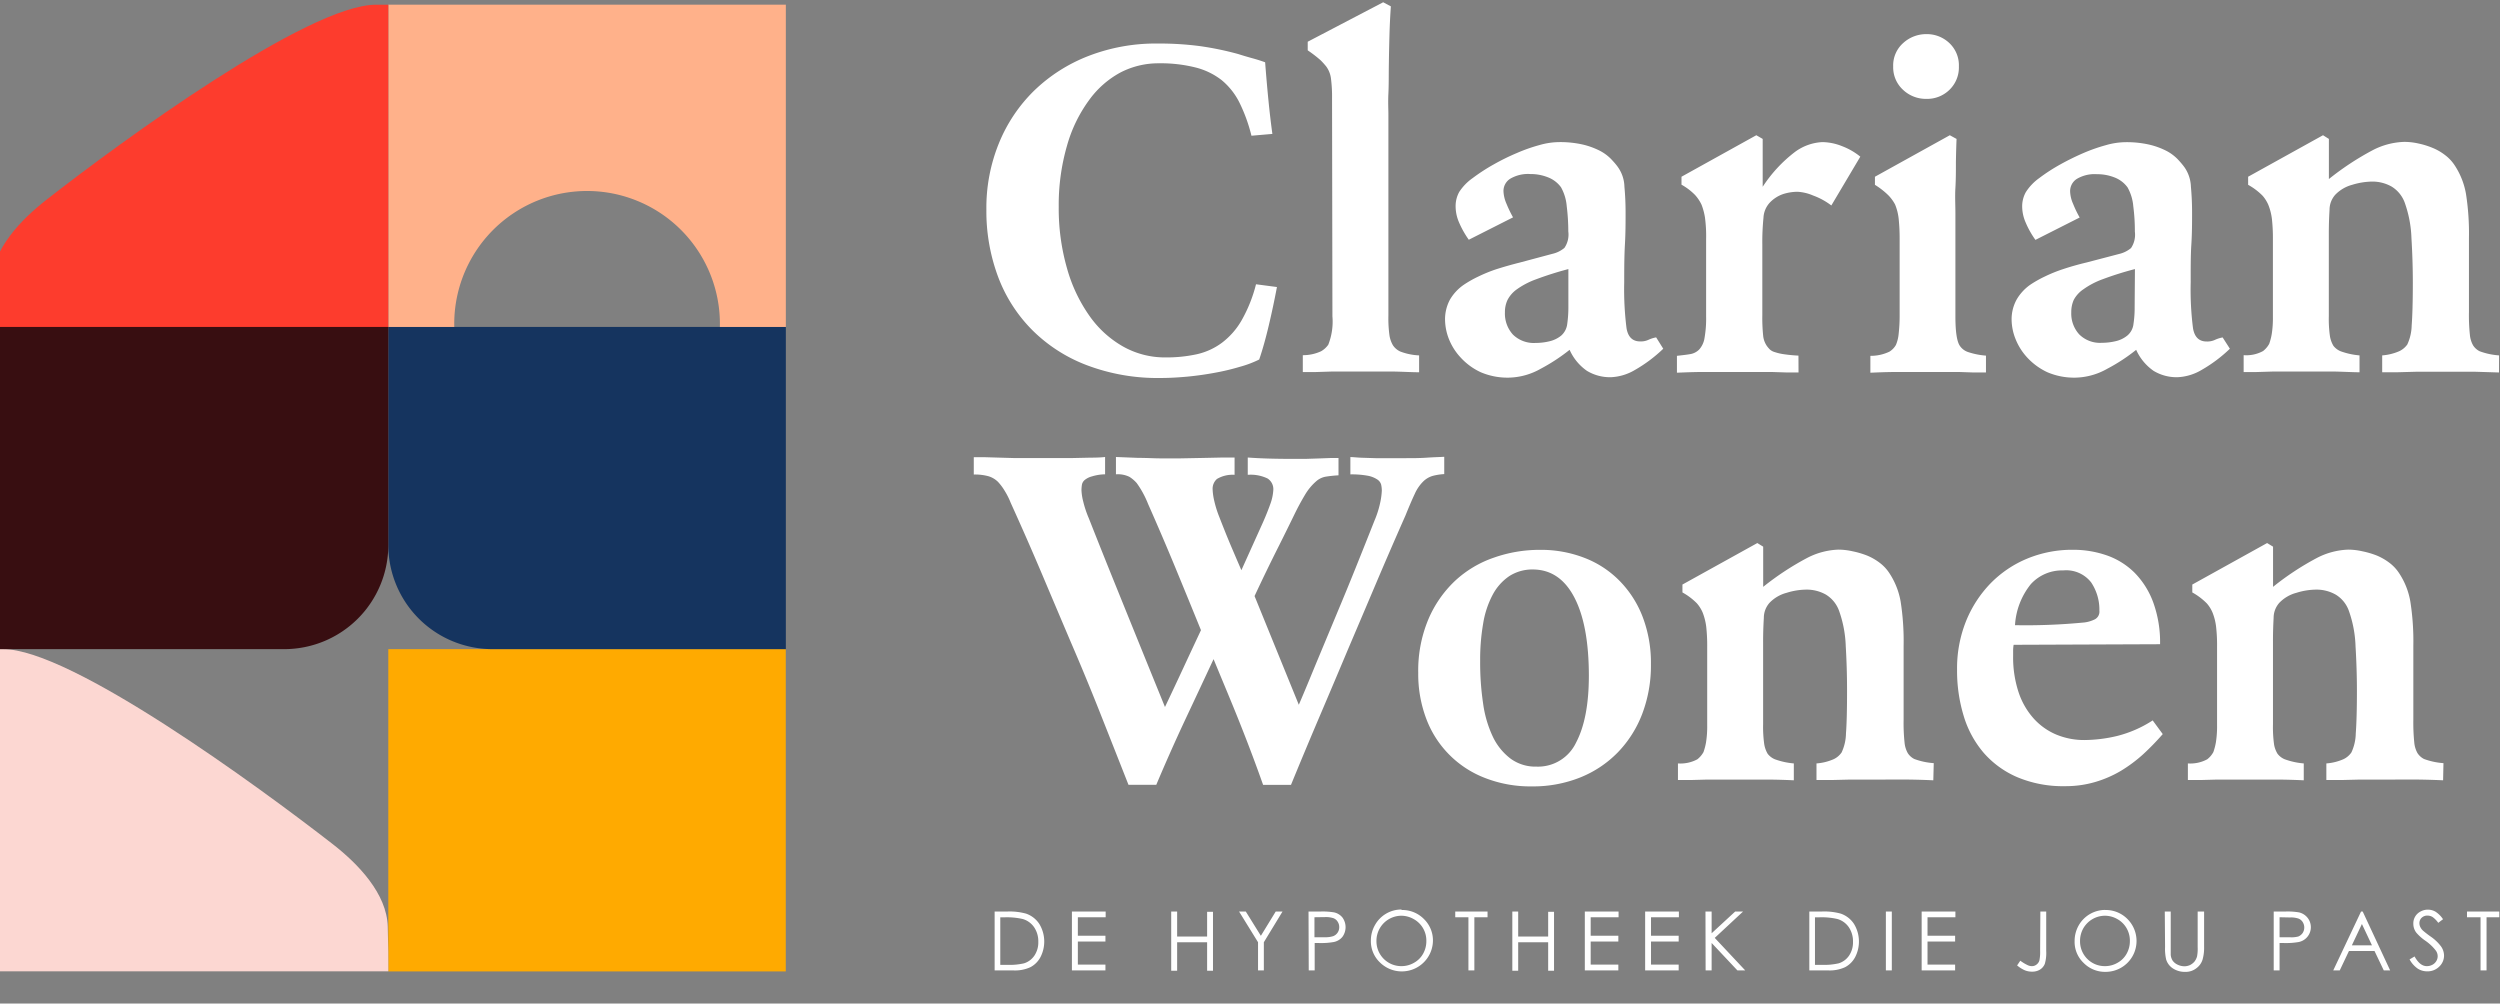 <svg xmlns="http://www.w3.org/2000/svg" fill="none" viewBox="0 0 284 114"><rect x="0" y="0" width="284" height="114" fill="#808080" stroke="none"/><g clip-path="url(#a)"><path fill="#FA0" d="M51.656 110.354h-7.544V73.743h45.151v36.611h-7.536"/><path fill="#FCD7D2" d="M-1.04 73.743H.327c7.701-.05 29.133 15.673 37.426 22.115 2.962 2.295 6.195 5.677 6.294 9.395.066 2.609.066 3.291.066 5.093H-1.039"/><path fill="#15345F" d="M44.112 37.14v24.772a11.831 11.831 0 0 0 11.83 11.83h33.33V37.14h-45.16Z"/><path fill="#FFB18A" d="M44.112.528v36.611h7.495a15.087 15.087 0 0 1 20.94-14.258 15.089 15.089 0 0 1 9.23 14.258h7.495V.528h-45.16Z"/><path fill="#FD3C2D" d="M44.112.536h-1.358C35.046.486 13.622 16.168 5.33 22.651c-2.962 2.304-6.204 5.685-6.294 9.404-.066 2.6-.074 3.29-.074 5.093h45.151"/><path fill="#380E11" d="M44.112 37.14v24.772a11.822 11.822 0 0 1-11.823 11.83H-1.039V37.14h45.151Z"/><path fill="#fff" d="M120.272 23.498a24.592 24.592 0 0 0 .946 7.002 17.482 17.482 0 0 0 2.567 5.413 11.695 11.695 0 0 0 3.834 3.472 9.682 9.682 0 0 0 4.788 1.218c1.195.011 2.387-.11 3.554-.362a7.56 7.56 0 0 0 2.847-1.3 8.443 8.443 0 0 0 2.229-2.534 16.368 16.368 0 0 0 1.646-4.114l2.378.313a98.196 98.196 0 0 1-.93 4.377c-.346 1.464-.708 2.756-1.086 3.858-.698.345-1.428.62-2.18.823-.928.277-1.87.503-2.822.675-1.02.192-2.065.34-3.135.444-1.069.099-2.09.156-3.06.156a22.657 22.657 0 0 1-8.392-1.456 17.605 17.605 0 0 1-6.22-4.015 17.04 17.04 0 0 1-3.867-6.063 21.29 21.29 0 0 1-1.316-7.594 19.438 19.438 0 0 1 1.423-7.536 17.645 17.645 0 0 1 3.99-5.965 18.455 18.455 0 0 1 6.138-3.933 21.166 21.166 0 0 1 7.931-1.431c1.587-.01 3.173.086 4.747.288a34.56 34.56 0 0 1 4.377.905c.548.175 1.075.331 1.58.469.504.137.998.293 1.481.468.131 1.728.263 3.2.386 4.427a99.55 99.55 0 0 0 .436 3.71l-2.377.206a18.39 18.39 0 0 0-1.374-3.785 7.835 7.835 0 0 0-2.024-2.542 8.01 8.01 0 0 0-2.97-1.431 16.2 16.2 0 0 0-4.172-.47 9.343 9.343 0 0 0-4.376 1.062 10.61 10.61 0 0 0-3.563 3.168 16.068 16.068 0 0 0-2.468 5.109 24.186 24.186 0 0 0-.946 6.968ZM151.321 11.166c.012-.77-.032-1.54-.131-2.304a2.892 2.892 0 0 0-.543-1.324 8.49 8.49 0 0 0-.634-.7 14.459 14.459 0 0 0-1.456-1.119V4.74L157.13.257l.872.468c-.066.93-.123 1.983-.156 3.16a247.49 247.49 0 0 0-.074 3.496c-.017 1.152 0 2.238-.05 3.242-.049 1.004 0 1.793 0 2.386v22.855c-.019.77.025 1.54.132 2.304.065.374.196.733.387 1.061.205.304.489.546.822.7a6.83 6.83 0 0 0 2.148.444v1.917c-.757 0-1.712-.058-2.872-.083h-7.05l-1.835.058h-1.456v-1.917a4.84 4.84 0 0 0 2.073-.444c.328-.184.609-.44.823-.749a7.164 7.164 0 0 0 .469-3.217l-.042-24.772ZM188.945 39.617a16.252 16.252 0 0 1-3.217 2.41 5.83 5.83 0 0 1-2.698.823 5.044 5.044 0 0 1-2.756-.724 5.76 5.76 0 0 1-1.967-2.386 21.095 21.095 0 0 1-3.29 2.155 7.638 7.638 0 0 1-3.588 1.004 7.73 7.73 0 0 1-3.225-.617 7.157 7.157 0 0 1-2.254-1.645 6.664 6.664 0 0 1-1.357-2.131 6.216 6.216 0 0 1-.436-2.23 4.718 4.718 0 0 1 .567-2.254 5.3 5.3 0 0 1 1.572-1.678 12.68 12.68 0 0 1 1.645-.93 17.09 17.09 0 0 1 2.016-.823 45.348 45.348 0 0 1 2.723-.773l3.661-.98a3.24 3.24 0 0 0 1.374-.674 2.665 2.665 0 0 0 .444-1.867 23.56 23.56 0 0 0-.181-2.896 5.249 5.249 0 0 0-.65-2.131 3.287 3.287 0 0 0-1.505-1.136 5.252 5.252 0 0 0-1.967-.362 3.973 3.973 0 0 0-2.311.543 1.638 1.638 0 0 0-.749 1.424c.025.483.139.957.337 1.398.217.534.467 1.053.749 1.555l-5.027 2.543a10.608 10.608 0 0 1-1.111-1.975 4.604 4.604 0 0 1-.386-1.81 3.296 3.296 0 0 1 .411-1.645 5.755 5.755 0 0 1 1.522-1.572 21.402 21.402 0 0 1 2.394-1.555 25.011 25.011 0 0 1 2.625-1.292 18.8 18.8 0 0 1 2.567-.905 8.355 8.355 0 0 1 2.188-.337c.927-.017 1.852.077 2.756.28a8.713 8.713 0 0 1 1.917.7c.472.243.902.56 1.275.937.33.346.617.675.823.98.439.643.682 1.4.699 2.18.091.97.132 1.95.132 2.953 0 1.004 0 2.295-.074 3.579-.074 1.283-.082 2.707-.082 4.303a35.33 35.33 0 0 0 .263 5.232c.173 1.004.691 1.498 1.555 1.498.32.013.638-.049.93-.181.28-.13.576-.224.88-.28l.806 1.291Zm-10.777-9.05a38.026 38.026 0 0 0-3.686 1.168 9.049 9.049 0 0 0-2.172 1.135 3.39 3.39 0 0 0-1.062 1.218 3.24 3.24 0 0 0-.288 1.398c-.039.926.286 1.83.905 2.518a3.376 3.376 0 0 0 2.567.954 6.69 6.69 0 0 0 1.555-.18 3.296 3.296 0 0 0 1.35-.642c.39-.339.64-.812.699-1.325.089-.627.133-1.26.132-1.892v-4.352ZM204.313 42.314h-1.3l-1.81-.058h-7.519c-1.259 0-2.32.05-3.184.083v-1.917c.691-.075 1.217-.14 1.579-.206.363-.074.696-.254.955-.518.321-.367.53-.818.6-1.3.14-.815.201-1.642.181-2.469v-8.753c.021-.825-.023-1.65-.131-2.468a7.18 7.18 0 0 0-.387-1.448 4.482 4.482 0 0 0-.749-1.12 6.758 6.758 0 0 0-1.53-1.16v-.904l8.499-4.715.724.42v5.438a15.833 15.833 0 0 1 3.677-3.966 5.697 5.697 0 0 1 3.11-1.11 6.243 6.243 0 0 1 2.23.46 7.462 7.462 0 0 1 2.073 1.194l-3.291 5.545a7.785 7.785 0 0 0-2.081-1.136 5.17 5.17 0 0 0-1.761-.42 5.475 5.475 0 0 0-1.645.264c-.58.2-1.103.54-1.522.987a2.714 2.714 0 0 0-.7 1.703 27.676 27.676 0 0 0-.131 3.06v7.981c-.015.797.018 1.594.098 2.386.044.408.188.798.42 1.136.101.14.214.273.337.395.163.144.358.248.568.304.338.111.685.191 1.037.239.545.08 1.094.131 1.645.156l.008 1.917ZM222.265 15.782c-.033.757-.057 1.63-.074 2.616 0 .98 0 1.967-.057 2.954-.058.987 0 1.933 0 2.847v11.74c0 1.76.172 2.888.518 3.365.216.311.523.547.88.675a8.415 8.415 0 0 0 2.074.42v1.916h-1.366l-1.687-.057h-6.993c-1.259 0-2.287.049-3.085.082v-1.917a4.933 4.933 0 0 0 2.155-.47c.312-.189.57-.455.749-.773.172-.414.278-.852.313-1.3.072-.652.108-1.309.107-1.966v-8.737c.005-.77-.031-1.538-.107-2.304a5.994 5.994 0 0 0-.412-1.645 4.565 4.565 0 0 0-.757-1.037 8.529 8.529 0 0 0-1.53-1.193v-.921l8.507-4.715.765.42Zm.264-8.227a3.527 3.527 0 0 1-1.062 2.64 3.62 3.62 0 0 1-2.624 1.037 3.77 3.77 0 0 1-2.666-1.036 3.464 3.464 0 0 1-1.111-2.641 3.402 3.402 0 0 1 1.136-2.666 3.873 3.873 0 0 1 2.641-1.012 3.704 3.704 0 0 1 2.6 1.012 3.464 3.464 0 0 1 1.086 2.65v.016ZM253.315 39.616a16.281 16.281 0 0 1-3.217 2.411 5.856 5.856 0 0 1-2.698.823 5.03 5.03 0 0 1-2.757-.724 5.803 5.803 0 0 1-1.974-2.386 20.352 20.352 0 0 1-3.291 2.155 7.61 7.61 0 0 1-3.579 1.004 7.7 7.7 0 0 1-3.225-.617 7.299 7.299 0 0 1-2.262-1.645 6.8 6.8 0 0 1-1.35-2.131 6.088 6.088 0 0 1-.444-2.23 4.639 4.639 0 0 1 .576-2.254 5.302 5.302 0 0 1 1.547-1.678c.525-.35 1.075-.66 1.645-.93a16.704 16.704 0 0 1 2.024-.823 31.911 31.911 0 0 1 2.723-.773l3.678-.963a3.297 3.297 0 0 0 1.374-.675 2.723 2.723 0 0 0 .436-1.867 22.08 22.08 0 0 0-.181-2.896 5.264 5.264 0 0 0-.65-2.13 3.29 3.29 0 0 0-1.498-1.136 5.32 5.32 0 0 0-1.974-.362 3.952 3.952 0 0 0-2.304.543 1.646 1.646 0 0 0-.748 1.423c.021.484.135.959.337 1.399.213.535.463 1.054.749 1.555l-5.027 2.542a10.121 10.121 0 0 1-1.111-1.975 4.61 4.61 0 0 1-.395-1.81 3.29 3.29 0 0 1 .42-1.645 5.747 5.747 0 0 1 1.505-1.58c.76-.575 1.56-1.094 2.394-1.555a29.58 29.58 0 0 1 2.617-1.291 19.305 19.305 0 0 1 2.575-.905 8.305 8.305 0 0 1 2.188-.338c.924-.017 1.847.077 2.748.28.667.156 1.314.39 1.925.7.472.243.902.56 1.276.937.329.346.608.675.822.98.435.645.678 1.401.7 2.18.09.97.131 1.95.131 2.953 0 1.004 0 2.296-.082 3.579-.082 1.283-.074 2.707-.074 4.303a34.274 34.274 0 0 0 .263 5.232c.173 1.004.691 1.498 1.547 1.498.322.013.644-.049.938-.181.28-.131.576-.225.88-.28l.823 1.283Zm-10.786-9.05c-1.239.32-2.461.705-3.661 1.152a9.112 9.112 0 0 0-2.18 1.136 3.381 3.381 0 0 0-1.111 1.217c-.193.441-.288.918-.28 1.399a3.508 3.508 0 0 0 .905 2.517 3.342 3.342 0 0 0 2.567.955c.524 0 1.046-.06 1.555-.181.491-.107.95-.327 1.341-.642.396-.334.647-.809.699-1.325.094-.626.138-1.259.132-1.892l.033-4.336ZM283.888 42.314l-2.666-.082h-6.796l-2.073.057h-1.736v-1.917a5.903 5.903 0 0 0 1.975-.493c.351-.172.654-.43.88-.75a5.39 5.39 0 0 0 .494-2.155c.082-1.053.131-2.665.131-4.845 0-1.728-.057-3.423-.156-5.077a13.27 13.27 0 0 0-.732-3.94 3.581 3.581 0 0 0-1.522-1.918 4.445 4.445 0 0 0-2.205-.567 8.025 8.025 0 0 0-2.255.362 4.164 4.164 0 0 0-1.941 1.135 2.565 2.565 0 0 0-.65 1.711 43.999 43.999 0 0 0-.082 2.798v9.28c-.02.77.024 1.54.131 2.304.065.374.196.733.387 1.061.215.277.499.492.823.625.692.25 1.414.408 2.147.47v1.916c-.757 0-1.695-.057-2.822-.082h-7.018l-1.867.057h-1.457v-1.917a3.958 3.958 0 0 0 2.205-.468 2.63 2.63 0 0 0 .7-.823c.128-.361.224-.733.287-1.11.098-.643.142-1.293.132-1.942v-8.828a20.203 20.203 0 0 0-.107-2.255 6.4 6.4 0 0 0-.411-1.645 4.006 4.006 0 0 0-.65-1.037 7.148 7.148 0 0 0-1.646-1.242v-.921l8.507-4.715.667.42v4.558a31.599 31.599 0 0 1 5.002-3.291 8.284 8.284 0 0 1 3.554-.93c.54.001 1.078.062 1.604.181.549.115 1.087.28 1.605.494.512.208.994.485 1.431.823.413.311.772.69 1.062 1.119a8.561 8.561 0 0 1 1.316 3.29c.258 1.663.371 3.345.337 5.027v8.392c-.017.865.018 1.73.107 2.592.035.419.158.825.362 1.193.183.289.442.522.749.674.709.262 1.451.42 2.205.47l-.008 1.94ZM147.545 80.061c.823-1.9 1.547-3.702 2.255-5.397l2.097-5.035a353.46 353.46 0 0 0 2.074-5.044 966.085 966.085 0 0 0 2.172-5.446c.315-.735.549-1.502.699-2.287.068-.362.112-.727.132-1.094 0-.236-.025-.47-.074-.7a1.037 1.037 0 0 0-.445-.592 2.949 2.949 0 0 0-1.061-.42 10.144 10.144 0 0 0-1.991-.156v-1.966c.346 0 .765.057 1.267.074l1.604.05H159.656c.823 0 1.645 0 2.468-.059.823-.057 1.456-.065 1.942-.098v1.966a6.583 6.583 0 0 0-1.317.206 2.563 2.563 0 0 0-1.012.576 4.568 4.568 0 0 0-1.012 1.448c-.296.625-.65 1.448-1.061 2.468a561.297 561.297 0 0 0-3.398 7.84 3429.17 3429.17 0 0 1-3.11 7.315c-1.02 2.43-2.065 4.898-3.134 7.404a626.377 626.377 0 0 0-3.365 8.046h-3.168a188.005 188.005 0 0 0-2.468-6.581c-.954-2.427-2.024-4.937-3.159-7.701-1.097 2.353-2.17 4.643-3.217 6.87a205.122 205.122 0 0 0-3.291 7.404h-3.159c-1.147-2.912-2.244-5.69-3.291-8.334a278.051 278.051 0 0 0-3.242-7.832 5526.207 5526.207 0 0 1-3.291-7.767 336.745 336.745 0 0 0-3.554-8.096 8.202 8.202 0 0 0-.675-1.349 5.995 5.995 0 0 0-.773-1.037 2.629 2.629 0 0 0-1.037-.625 5.831 5.831 0 0 0-1.711-.206V51.94h1.3l1.703.05 1.711.049h6.27l2.287-.05c.691 0 1.239-.024 1.645-.074v1.967a5.377 5.377 0 0 0-1.497.238 2.145 2.145 0 0 0-.823.412.92.92 0 0 0-.312.543 4.093 4.093 0 0 0-.05.625c.023.44.092.875.206 1.3.156.639.365 1.263.625 1.867a883.03 883.03 0 0 0 3.291 8.228 6352.91 6352.91 0 0 0 5.364 13.221 574.09 574.09 0 0 0 2.123-4.517c.724-1.563 1.382-2.962 1.966-4.212-.927-2.282-1.884-4.618-2.871-7.01a312.106 312.106 0 0 0-3.135-7.322 11.204 11.204 0 0 0-.625-1.325 10.131 10.131 0 0 0-.675-1.061 3.76 3.76 0 0 0-.822-.7 2.998 2.998 0 0 0-1.531-.287v-1.967l2.534.1c.971 0 1.819.057 2.543.057h2.254l2.591-.05 2.279-.049h1.276v1.966a3.474 3.474 0 0 0-2 .47 1.475 1.475 0 0 0-.493 1.2c.019.43.08.857.181 1.276.147.649.348 1.284.6 1.9.132.346.313.807.543 1.382.223.568.469 1.16.724 1.77l.724 1.694.494 1.144 2.468-5.472a29.67 29.67 0 0 0 .823-2.056c.19-.51.303-1.045.337-1.588a1.437 1.437 0 0 0-.65-1.3 4.402 4.402 0 0 0-2.254-.42v-1.966c1.275.099 2.987.156 5.134.156h1.398l1.523-.049 1.349-.05h.905v1.967a13.8 13.8 0 0 0-1.473.156 2.219 2.219 0 0 0-1.061.519c-.501.44-.929.956-1.267 1.53a28.61 28.61 0 0 0-1.168 2.155 318.614 318.614 0 0 1-1.794 3.637 208.01 208.01 0 0 0-2.773 5.718l5.027 12.349ZM161.112 76.458a15.056 15.056 0 0 1 1.143-6.088 12.971 12.971 0 0 1 3.028-4.377 12.338 12.338 0 0 1 4.41-2.641 15.628 15.628 0 0 1 5.257-.889c1.727-.019 3.441.291 5.052.913a11.223 11.223 0 0 1 3.99 2.617 11.869 11.869 0 0 1 2.624 4.113 14.61 14.61 0 0 1 .93 5.332 15.49 15.49 0 0 1-.987 5.652 12.86 12.86 0 0 1-2.773 4.377 12.398 12.398 0 0 1-4.278 2.855 14.421 14.421 0 0 1-5.488 1.012c-1.825.027-3.638-.3-5.339-.963a11.52 11.52 0 0 1-6.664-6.738 14.326 14.326 0 0 1-.905-5.175Zm13.427 10.63a4.786 4.786 0 0 0 4.508-2.74c.96-1.827 1.443-4.344 1.448-7.553 0-3.84-.548-6.812-1.645-8.918-1.097-2.106-2.66-3.168-4.69-3.184a4.845 4.845 0 0 0-2.698.749 5.89 5.89 0 0 0-1.893 2.122 10.545 10.545 0 0 0-1.086 3.291 24.056 24.056 0 0 0-.337 4.245c-.012 1.617.1 3.231.337 4.83.176 1.308.55 2.581 1.111 3.776a6.754 6.754 0 0 0 1.999 2.468c.854.622 1.89.944 2.946.914ZM219.624 88.642a83.086 83.086 0 0 0-2.666-.082c-.946-.017-2.015 0-3.192 0H210.163l-2.074.05h-1.736v-1.885a5.903 5.903 0 0 0 1.975-.493c.354-.172.657-.433.88-.757a5.281 5.281 0 0 0 .494-2.148c.082-1.053.123-2.668.123-4.846 0-1.727-.049-3.42-.148-5.076a13.208 13.208 0 0 0-.732-3.94 3.577 3.577 0 0 0-1.522-1.918 4.443 4.443 0 0 0-2.205-.567 7.733 7.733 0 0 0-2.254.362 4.165 4.165 0 0 0-1.942 1.135 2.57 2.57 0 0 0-.65 1.711 43.999 43.999 0 0 0-.082 2.798v9.28c-.019.77.025 1.54.132 2.304.064.374.195.733.386 1.061.215.277.499.492.823.625.692.25 1.414.408 2.147.47v1.916a74.205 74.205 0 0 0-2.822-.082H193.938l-1.867.05h-1.456v-1.885a4.034 4.034 0 0 0 2.205-.469c.285-.225.523-.504.699-.823a6.86 6.86 0 0 0 .288-1.11c.098-.645.142-1.298.131-1.95v-8.894a19.968 19.968 0 0 0-.107-2.254 6.722 6.722 0 0 0-.411-1.645 3.98 3.98 0 0 0-.65-1.037 7.142 7.142 0 0 0-1.645-1.242v-.897l8.507-4.714.666.41v4.567a31.69 31.69 0 0 1 5.002-3.29 8.312 8.312 0 0 1 3.554-.939 7.342 7.342 0 0 1 1.605.19 9.768 9.768 0 0 1 1.645.485c.511.211.992.488 1.432.823.413.312.771.69 1.061 1.119a8.51 8.51 0 0 1 1.317 3.29c.258 1.663.37 3.345.337 5.027v8.392c-.018.865.018 1.73.107 2.592.036.418.159.825.362 1.193.183.289.442.522.748.674.709.262 1.452.42 2.205.47l-.049 1.95ZM228.749 73.25a4.097 4.097 0 0 0-.058.698v.593c-.02 1.396.191 2.786.625 4.113a8.435 8.435 0 0 0 1.72 2.979 7.237 7.237 0 0 0 2.567 1.818 8.227 8.227 0 0 0 3.2.617 16.452 16.452 0 0 0 3.694-.46 13.427 13.427 0 0 0 4.048-1.77l1.144 1.555a29.017 29.017 0 0 1-2.222 2.287 16.441 16.441 0 0 1-2.542 1.893c-.92.543-1.903.968-2.929 1.267a11.9 11.9 0 0 1-3.398.469 13.383 13.383 0 0 1-5.413-1.012 10.627 10.627 0 0 1-3.834-2.773 11.522 11.522 0 0 1-2.279-4.204 17.594 17.594 0 0 1-.749-5.232 14.409 14.409 0 0 1 1.004-5.488c.638-1.6 1.58-3.06 2.773-4.303a12.524 12.524 0 0 1 4.171-2.83 13.366 13.366 0 0 1 5.216-1.012 11.585 11.585 0 0 1 3.883.65 8.4 8.4 0 0 1 3.135 1.974 9.427 9.427 0 0 1 2.098 3.34c.55 1.527.815 3.142.781 4.764l-16.635.066Zm.156-2.23a68.377 68.377 0 0 0 7.915-.313 3.723 3.723 0 0 0 1.176-.362.985.985 0 0 0 .494-.971 5.549 5.549 0 0 0-.938-3.217 3.586 3.586 0 0 0-3.176-1.357 4.783 4.783 0 0 0-3.677 1.563 8.178 8.178 0 0 0-1.794 4.648v.008ZM277.536 88.642a83.11 83.11 0 0 0-2.665-.082c-.947-.017-2.016 0-3.193 0H268.083l-2.073.05h-1.736v-1.885a5.843 5.843 0 0 0 1.966-.493c.354-.172.658-.433.88-.757a5.281 5.281 0 0 0 .494-2.148c.082-1.053.132-2.665.132-4.846 0-1.727-.058-3.422-.157-5.076a13.208 13.208 0 0 0-.732-3.94 3.538 3.538 0 0 0-1.522-1.918 4.427 4.427 0 0 0-2.205-.567 7.773 7.773 0 0 0-2.254.362 4.165 4.165 0 0 0-1.942 1.135 2.57 2.57 0 0 0-.65 1.711 44.72 44.72 0 0 0-.074 2.798v9.28c-.021.77.021 1.54.124 2.304.063.375.197.735.395 1.061.214.278.498.493.822.625.695.251 1.42.409 2.156.47v1.916a75.218 75.218 0 0 0-2.83-.082h-7.018l-1.868.05h-1.448v-1.885a4.016 4.016 0 0 0 2.197-.469c.288-.222.526-.502.699-.823a6.86 6.86 0 0 0 .288-1.11c.098-.645.142-1.298.132-1.95v-8.894c.01-.753-.026-1.505-.107-2.254a6.402 6.402 0 0 0-.412-1.645 3.792 3.792 0 0 0-.649-1.037 7.26 7.26 0 0 0-1.646-1.242v-.897l8.499-4.714.674.41v4.567a31.27 31.27 0 0 1 4.994-3.29 8.313 8.313 0 0 1 3.555-.939 7.34 7.34 0 0 1 1.604.19 9.871 9.871 0 0 1 1.645.485c.507.214.986.49 1.424.823.413.312.771.69 1.061 1.119a8.384 8.384 0 0 1 1.316 3.29c.258 1.663.371 3.345.338 5.027v8.392c-.014.865.022 1.73.107 2.592.036.418.159.825.362 1.193.185.287.443.52.748.674.709.26 1.452.419 2.205.47l-.041 1.95ZM112.99 110.239v-6.688h1.391a7.002 7.002 0 0 1 2.18.238 2.94 2.94 0 0 1 1.514 1.185 3.855 3.855 0 0 1 .115 3.768 2.744 2.744 0 0 1-1.127 1.127 4.172 4.172 0 0 1-1.942.37h-2.131Zm.642-.633h.774a7.244 7.244 0 0 0 1.925-.173 2.216 2.216 0 0 0 1.184-.888 2.688 2.688 0 0 0 .437-1.555 2.85 2.85 0 0 0-.469-1.646 2.37 2.37 0 0 0-1.309-.946 8.094 8.094 0 0 0-2.065-.189h-.477v5.397ZM121.769 103.551h3.834v.65h-3.159v2.098h3.134v.658h-3.134v2.624h3.134v.658h-3.809v-6.688ZM133.049 103.551h.674v2.838h3.406v-2.805h.667v6.688h-.667v-3.233h-3.406v3.233h-.674v-6.721ZM140.758 103.551h.765l1.711 2.756 1.687-2.756h.773l-2.122 3.488v3.2h-.659v-3.2l-2.155-3.488ZM148.648 103.549h1.365a7.854 7.854 0 0 1 1.547.099c.368.082.699.285.938.576a1.872 1.872 0 0 1 0 2.205 1.695 1.695 0 0 1-.979.584 8.3 8.3 0 0 1-1.695.115h-.477v3.11h-.675l-.024-6.689Zm.674.65v2.271h1.127c.34.017.679-.025 1.004-.123a1.075 1.075 0 0 0 .683-1.029 1.092 1.092 0 0 0-.181-.617.968.968 0 0 0-.477-.395 2.776 2.776 0 0 0-.979-.123l-1.177.016ZM159.211 103.377a3.445 3.445 0 0 1 2.543 1.02 3.383 3.383 0 0 1 1.028 2.468 3.534 3.534 0 0 1-2.196 3.224 3.54 3.54 0 0 1-3.826-.756 3.33 3.33 0 0 1-1.029-2.468 3.526 3.526 0 0 1 .469-1.785 3.438 3.438 0 0 1 3.011-1.761v.058Zm0 .65a2.844 2.844 0 0 0-2.468 1.431 2.831 2.831 0 0 0-.378 1.457 2.825 2.825 0 0 0 1.738 2.622c.343.142.712.216 1.084.216a2.825 2.825 0 0 0 1.439-.378 2.651 2.651 0 0 0 1.037-1.029c.249-.444.377-.947.37-1.456a2.775 2.775 0 0 0-1.415-2.468 2.878 2.878 0 0 0-1.374-.395h-.033ZM165.316 104.201v-.65h3.669v.65h-1.497v6.038h-.675v-6.038h-1.497ZM171.8 103.551h.666v2.838h3.406v-2.805h.666v6.688h-.666v-3.233h-3.406v3.233h-.666v-6.721ZM180.035 103.551h3.834v.65h-3.168v2.098h3.143v.658h-3.143v2.624h3.143v.658h-3.809v-6.688ZM186.888 103.551h3.834v.65h-3.167v2.098h3.143v.658h-3.143v2.624h3.143v.658h-3.81v-6.688ZM193.742 103.551h.699v2.468l2.674-2.468h.897l-3.217 2.994 3.463 3.694h-.888l-2.929-3.118v3.118h-.683l-.016-6.688ZM205.539 110.238v-6.689h1.391a7.003 7.003 0 0 1 2.18.239 2.94 2.94 0 0 1 1.514 1.185 3.852 3.852 0 0 1 .115 3.768c-.256.478-.649.87-1.127 1.127a4.172 4.172 0 0 1-1.942.37h-2.131Zm.642-.633h.774a7.244 7.244 0 0 0 1.925-.173 2.218 2.218 0 0 0 1.184-.889 2.678 2.678 0 0 0 .436-1.555 2.84 2.84 0 0 0-.468-1.645 2.366 2.366 0 0 0-1.309-.946 8.05 8.05 0 0 0-2.065-.19h-.477v5.398ZM214.235 103.551h.675v6.688h-.675v-6.688ZM218.3 103.551h3.834v.65h-3.168v2.098h3.135v.658h-3.135v2.624h3.135v.658H218.3v-6.688ZM231.784 103.551h.666v4.484c.029.488-.024.977-.156 1.448a1.367 1.367 0 0 1-.543.658c-.274.167-.592.25-.913.238a2.092 2.092 0 0 1-.823-.156 3.512 3.512 0 0 1-.872-.551l.362-.535c.27.202.559.375.864.518.143.064.296.097.452.099a.824.824 0 0 0 .519-.173.915.915 0 0 0 .329-.452 4.6 4.6 0 0 0 .09-1.111l.025-4.467ZM239.132 103.377c.471-.012.939.072 1.377.247a3.47 3.47 0 0 1 1.165.773 3.52 3.52 0 0 1 .774 3.829 3.51 3.51 0 0 1-3.242 2.177 3.403 3.403 0 0 1-2.51-1.02 3.283 3.283 0 0 1-1.02-2.468 3.599 3.599 0 0 1 .461-1.785 3.463 3.463 0 0 1 3.019-1.761l-.024.008Zm0 .65a2.851 2.851 0 0 0-2.468 1.432 2.909 2.909 0 0 0-.371 1.456 2.814 2.814 0 0 0 1.73 2.624c.344.143.712.216 1.084.214a2.81 2.81 0 0 0 1.44-.378 2.646 2.646 0 0 0 1.036-1.028c.249-.445.377-.947.371-1.457a2.824 2.824 0 0 0-.371-1.439 2.736 2.736 0 0 0-1.044-1.037 2.851 2.851 0 0 0-1.383-.387h-.024ZM245.919 103.551h.675v4.928c.022.237.101.466.23.666.146.193.338.346.559.444.237.115.495.176.757.181.222-.001.44-.048.642-.139.194-.097.368-.231.51-.395.137-.179.238-.383.296-.601.061-.347.083-.701.066-1.053v-4.031h.732v4.031c.012.489-.049.977-.181 1.448a1.92 1.92 0 0 1-.699.963 1.951 1.951 0 0 1-1.267.411 2.465 2.465 0 0 1-1.39-.387 1.855 1.855 0 0 1-.774-1.02 5.425 5.425 0 0 1-.123-1.415l-.033-4.031ZM258.293 103.549h1.333a7.864 7.864 0 0 1 1.547.099c.366.086.695.288.937.576a1.717 1.717 0 0 1-.184 2.398 1.723 1.723 0 0 1-.786.391 8.45 8.45 0 0 1-1.703.115h-.478v3.11h-.666v-6.689Zm.666.65v2.271h1.136c.331.027.665-.001.987-.082.203-.082.378-.223.502-.403a1.157 1.157 0 0 0 0-1.243.989.989 0 0 0-.486-.395 2.724 2.724 0 0 0-.97-.123l-1.169-.025ZM268.404 103.551l3.118 6.688h-.724l-1.053-2.204h-2.904l-1.045 2.204h-.74l3.159-6.688h.189Zm-.09 1.415-1.144 2.427h2.287l-1.143-2.427ZM273.727 108.989l.568-.337c.403.732.864 1.102 1.39 1.102.221.002.439-.052.634-.156.185-.095.339-.241.444-.42.104-.168.158-.362.156-.559a1.095 1.095 0 0 0-.23-.658 5.25 5.25 0 0 0-1.144-1.078 5.427 5.427 0 0 1-1.036-.913 1.646 1.646 0 0 1-.354-1.021 1.504 1.504 0 0 1 .798-1.39 1.737 1.737 0 0 1 1.703 0c.348.223.645.518.872.864l-.543.411a2.711 2.711 0 0 0-.642-.658 1.116 1.116 0 0 0-.584-.165.917.917 0 0 0-.658.247.832.832 0 0 0-.255.609.968.968 0 0 0 .09.42c.078.169.19.32.33.444.276.236.564.459.863.666.459.313.862.699 1.193 1.144.202.296.314.645.321 1.004a1.71 1.71 0 0 1-.551 1.267 1.88 1.88 0 0 1-1.349.534 1.98 1.98 0 0 1-1.103-.32 3.063 3.063 0 0 1-.913-1.037ZM280.251 104.201v-.65h3.669v.65h-1.448v6.038h-.682v-6.038h-1.539Z"/></g><defs><clipPath id="a"><path fill="#fff" d="M0 .2h284v110.659H0z"/></clipPath></defs></svg>

